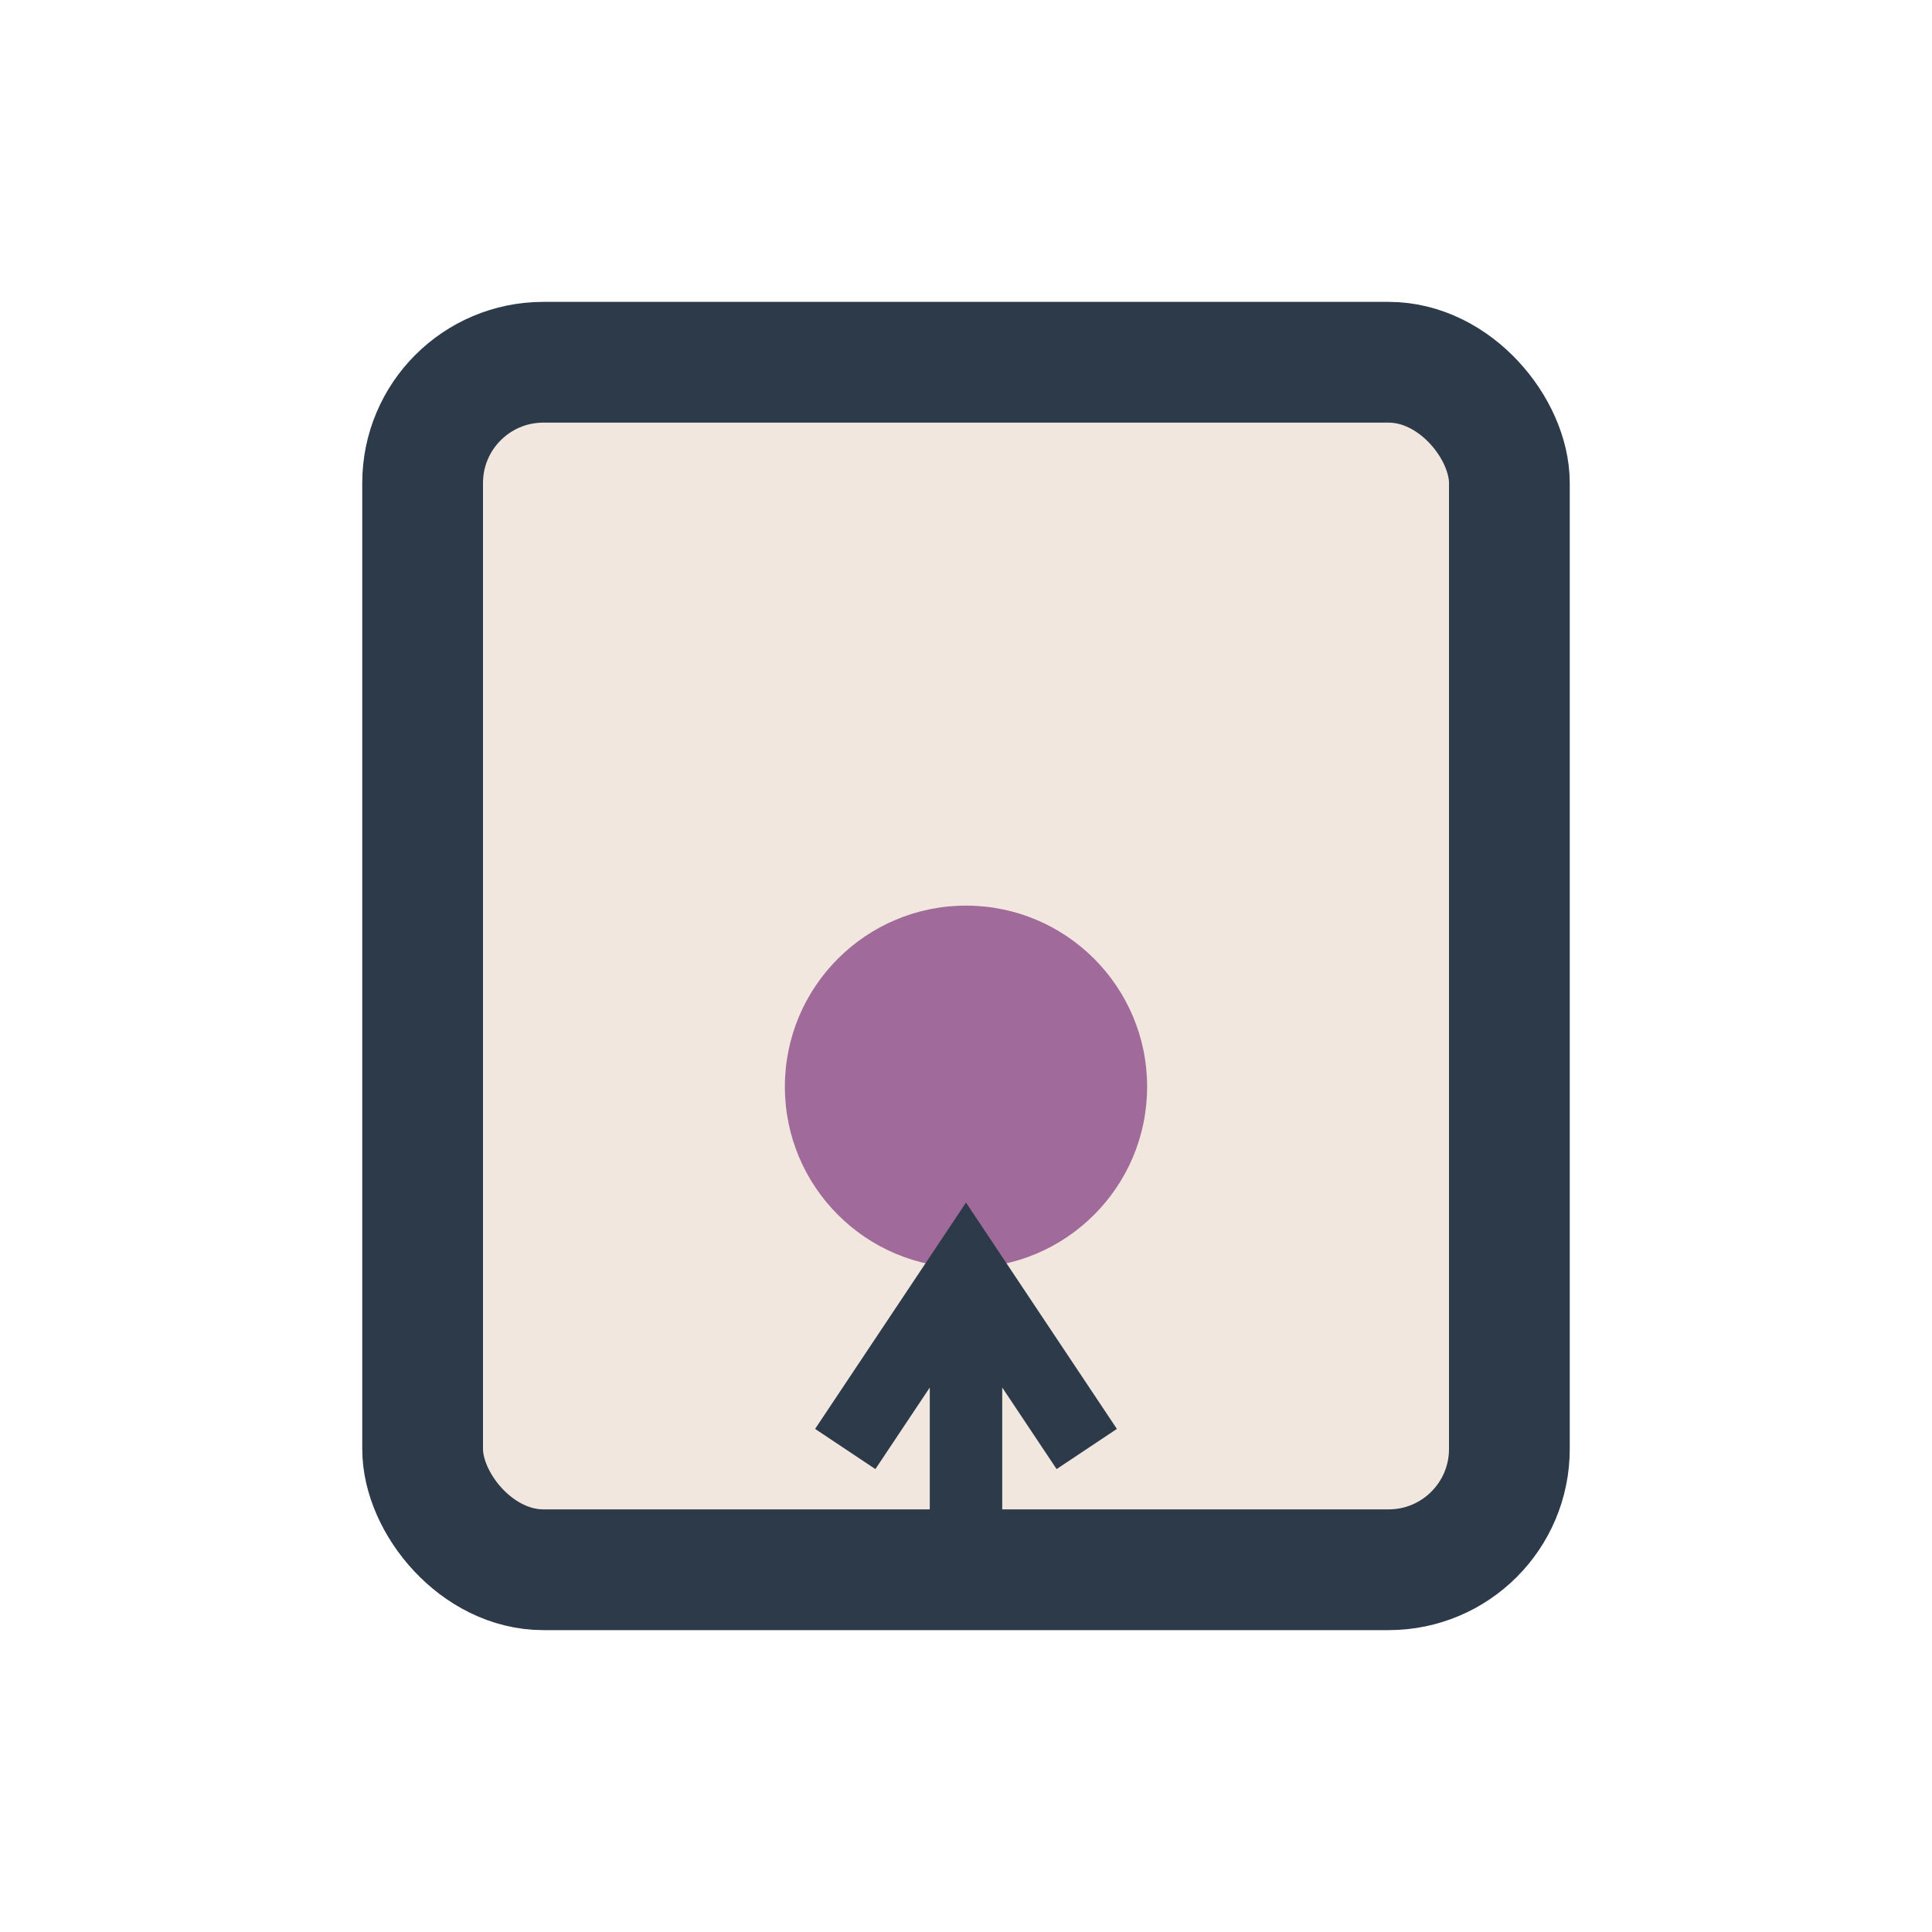 <?xml version="1.0" encoding="UTF-8"?>
<svg xmlns="http://www.w3.org/2000/svg" viewBox="0 0 32 32" width="32" height="32"><rect x="7" y="6" width="18" height="20" rx="2" fill="#F2E7DE" stroke="#2D3A4A" stroke-width="2"/><circle cx="16" cy="18" r="3" fill="#A06B9A"/><path d="M16 21v5M14 24l2-3 2 3" stroke="#2D3A4A" stroke-width="1.2" fill="none"/></svg>